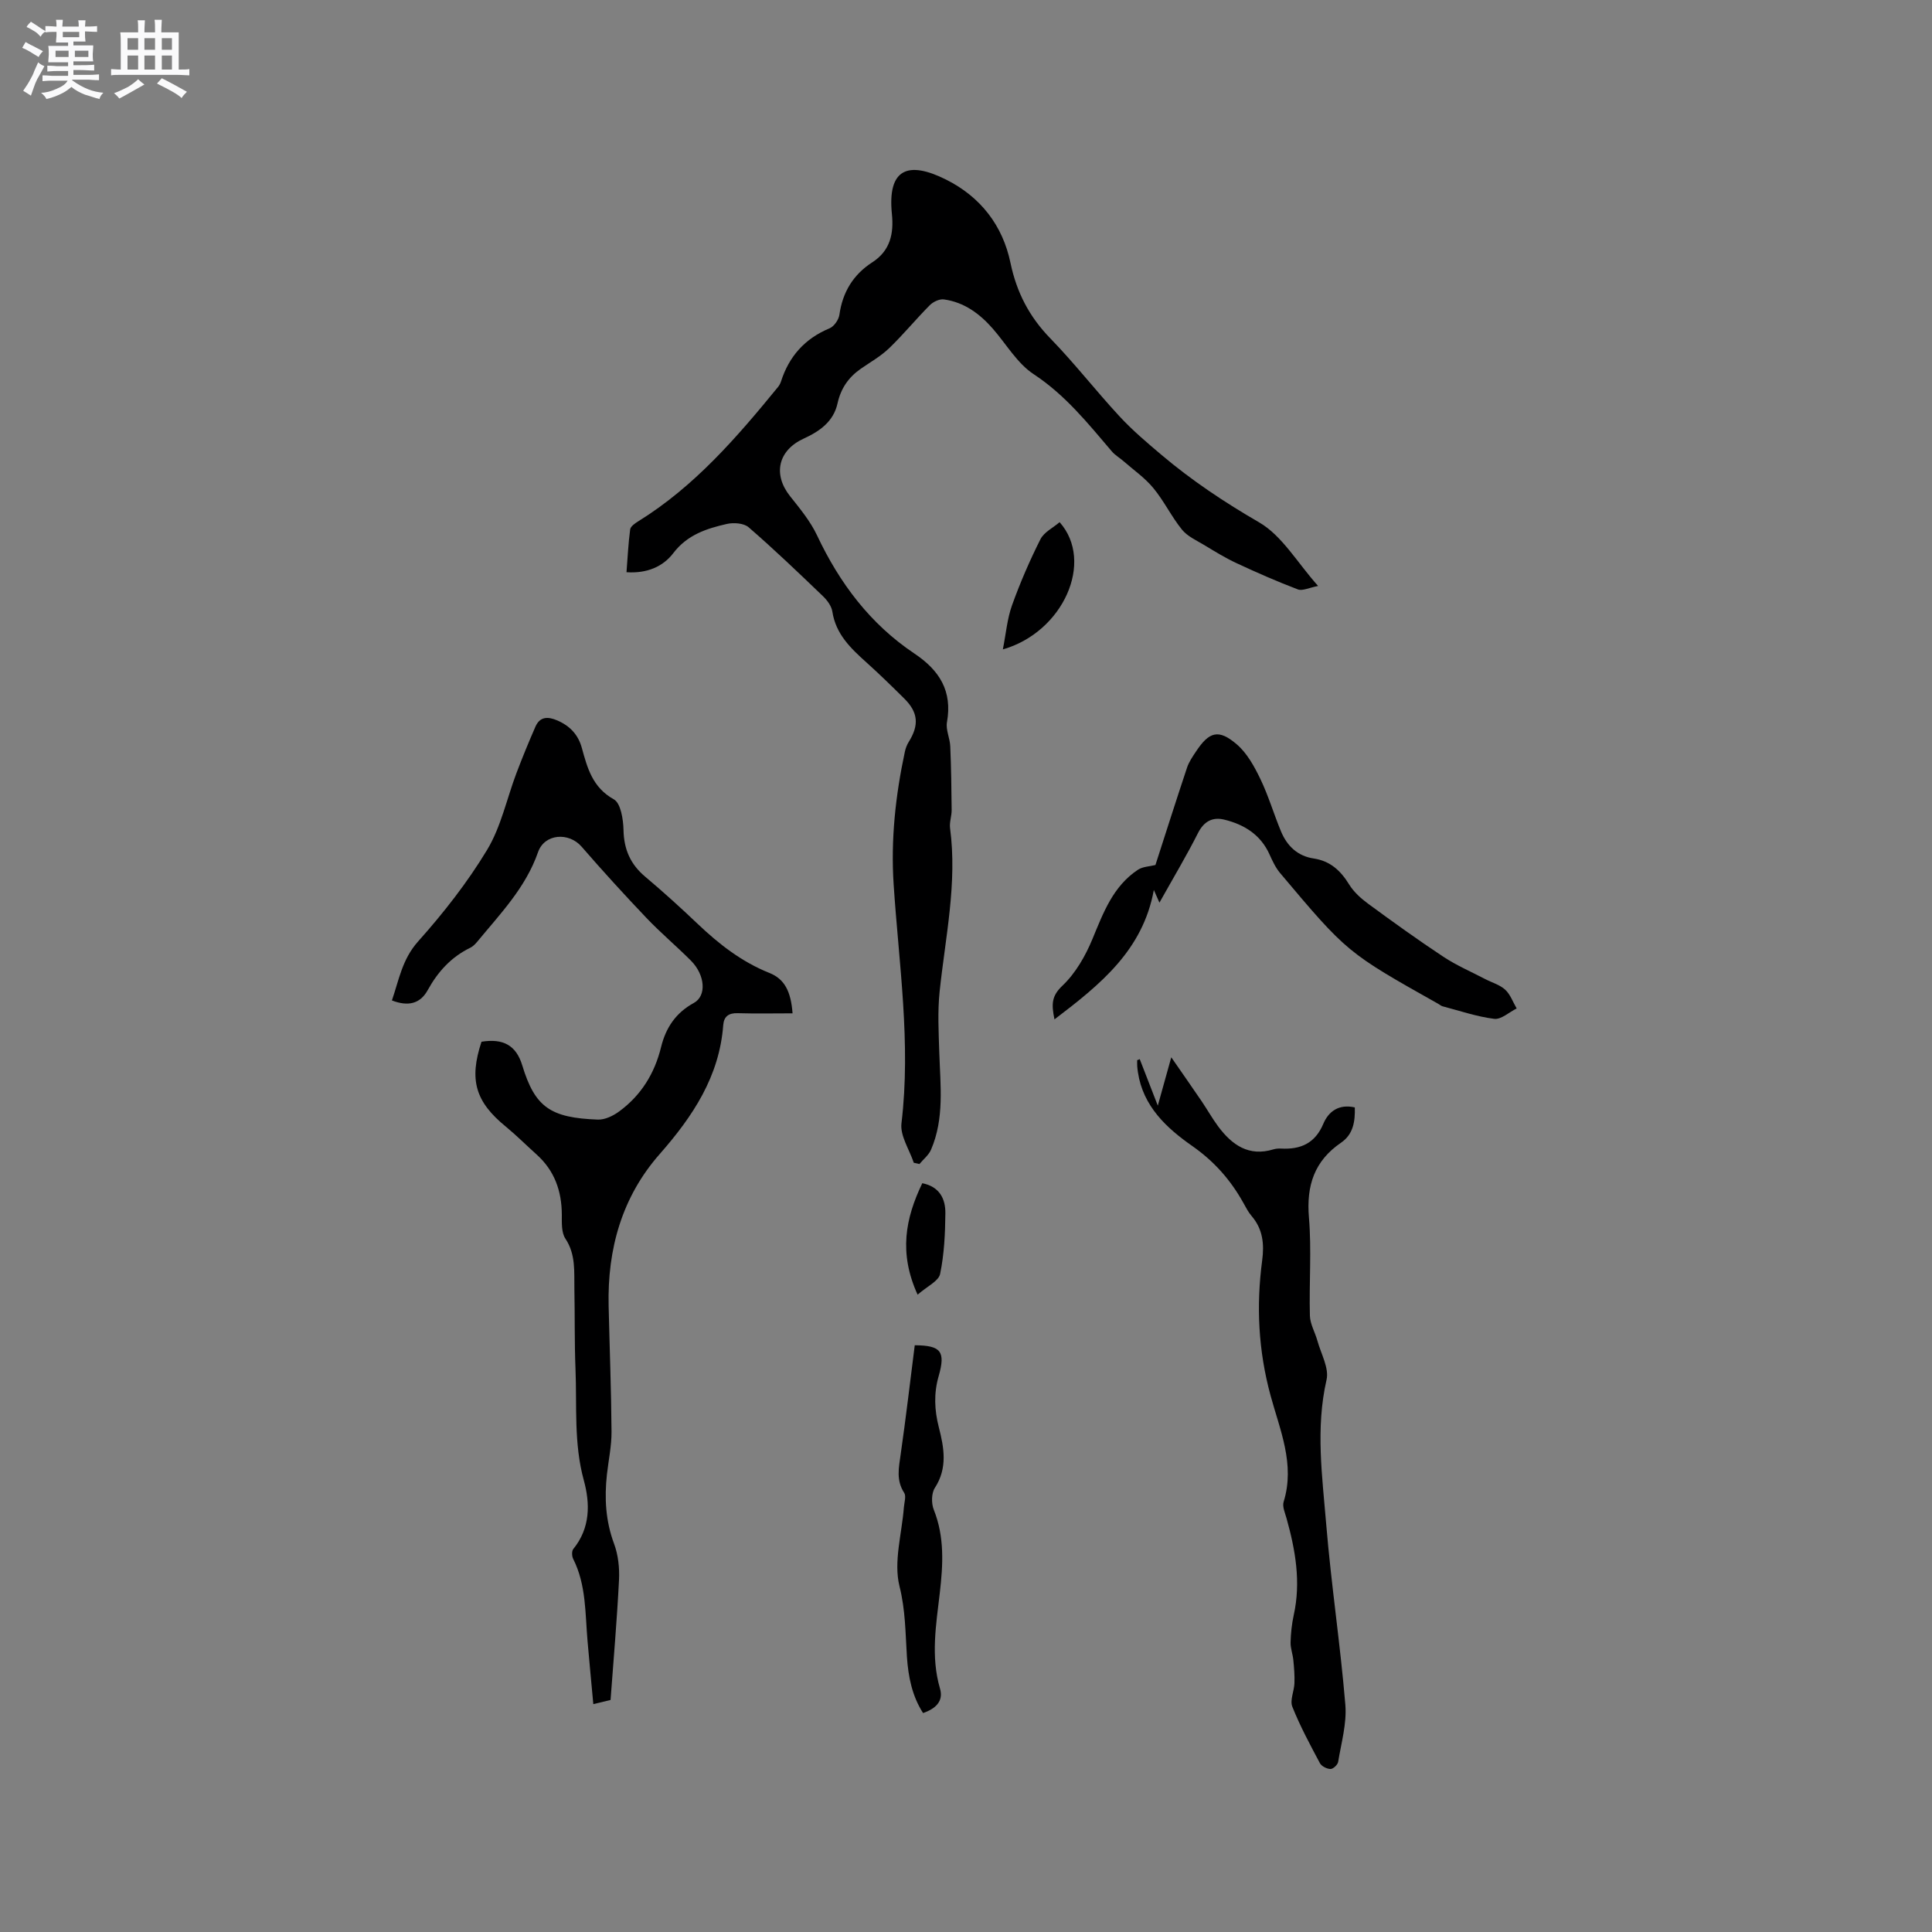 <svg enable-background="new 0 0 400 400" viewBox="0 0 400 400" xmlns="http://www.w3.org/2000/svg"><rect x="0" y="0" width="400" height="400" fill="#808080" stroke="none"/><path d="m6.8 9.5c.6.3 1.3.7 2.1 1.1-.4.4-.7.8-.9 1.2-.7-.4-1.3-.8-1.8-1.1s-1.1-.6-1.6-.8c.2-.4.5-.8.7-1.2.4.2.8.5 1.5.8zm.9 6.9c-.3.6-.5 1.1-.7 1.7s-.4 1.1-.6 1.7c-.6-.4-1.1-.7-1.6-1 .7-1 1.2-1.8 1.5-2.4.3-.5.6-1.1.8-1.7.3-.6.5-1.2.8-1.8.3.3.8.6 1.3.8-.7 1.3-1.2 2.2-1.5 2.7zm.1-11c.4.3 1 .7 1.7 1.1-.5.2-.8.6-1.1 1.1-.5-.6-1-1-1.4-1.2s-.9-.6-1.5-.8c.2-.4.5-.7.9-1.1.5.3.9.6 1.4.9zm10.5 13.1c1 .4 2 .6 3.1.7-.4.4-.7.8-.8 1.3-.9-.2-1.9-.6-3-.9-1-.4-2-.9-2.8-1.6-.5.4-1.1.9-1.9 1.3s-1.9.9-3.3 1.2c-.1-.3-.5-.8-1.1-1.3 1 0 2.1-.3 3.2-.8 1.2-.5 1.9-1 2.3-1.7h-3.2c-.4 0-1 0-2 .1v-1.2c1 0 1.7.1 2 .1h3.3v-1h-2.3c-.2 0-.9 0-2 .1v-1.2c1.2 0 1.9.1 2 .1h2.3v-.8h-4.1c0-.7.1-1.2.1-1.6 0-.5 0-1.1-.1-1.8h4.1v-.7h-2.5c0-.6.1-1.1.1-1.6v-.6h-.5c-.4 0-1 0-1.8.1v-1.3c1.2 0 1.9.1 2.1.1h.2c0-.3 0-.8-.1-1.4h1.4c0 .6-.1 1-.1 1.4h3.4c0-.4 0-.8-.1-1.3h1.5c0 .4-.1.9-.1 1.3.7 0 1.5 0 2.5-.1v1.2c-1 0-1.8-.1-2.5-.1v.6c0 .3 0 .8.1 1.5h-2.5v.8h4.1c0 .7-.1 1.3-.1 1.8s0 1 .1 1.5h-4.1v.8h1.4c.8 0 1.8 0 2.9-.1v1.2c-1 0-1.9-.1-2.8-.1h-1.5v1h3.2c.3 0 1 0 2.1-.1v1.2c-1.1 0-1.8-.1-2.1-.1h-3.4l-.1.1c1.4 1 2.4 1.5 3.4 1.9zm-4.1-6.7v-1.3h-2.7v1.3zm2.2-4.1v-1.1h-3.4v1.1zm1.9 4.1v-1.3h-2.8v1.3z" fill="#fafafb"/><path d="m37 6.7v2.3 5.4c1 0 1.8 0 2.2-.1v1.3c-.6 0-1.5-.1-2.5-.1h-11.9c-.7 0-1.3 0-1.8.1v-1.3c.5 0 1.1.1 2 .1v-5.2c0-1 0-1.8-.1-2.5h3.7c0-1.3 0-2.1-.1-2.5h1.5c0 .4-.1 1.3-.1 2.5h2.2c0-1.2 0-2.1-.1-2.6h1.5c0 .4-.1 1.3-.1 2.6zm-12.3 13.7c-.3-.4-.7-.8-1.1-1.1 1.1-.4 2.1-.9 2.9-1.3.8-.5 1.5-1 2.1-1.6.4.4.9.8 1.3 1.1-2.5 1.4-4.2 2.4-5.2 2.9zm3.9-10.1v-2.4h-2.2v2.4zm0 4.1v-2.9h-2.2v2.9zm3.5-4.1v-2.4h-2.2v2.4zm0 4.1v-2.9h-2.2v2.9zm.4 2.9 1-1.1c.6.3 1.4.7 2.5 1.3s2 1.1 2.7 1.5c-.4.4-.8.8-1.1 1.3-.8-.8-2.5-1.7-5.1-3zm3.1-7v-2.4h-2.1v2.4zm0 4.1v-2.9h-2.1v2.9z" fill="#fafafb"/><g fill="#000001"><path d="m189.19 240.74c-.91-2.73-2.86-5.59-2.55-8.18 1.99-16.6-.54-32.98-1.62-49.44-.61-9.26.38-18.41 2.32-27.47.15-.71.42-1.43.8-2.04 2.18-3.49 1.97-6.12-.92-8.98-2.56-2.54-5.14-5.06-7.82-7.47-3.26-2.93-6.36-5.86-7.07-10.54-.18-1.15-1.07-2.35-1.96-3.2-5.04-4.84-10.09-9.68-15.37-14.25-.99-.86-3.11-1.02-4.53-.69-4.2.96-8.18 2.24-11.08 6.05-2.13 2.8-5.48 4.23-9.68 3.94.24-3.02.37-5.96.76-8.86.08-.62.99-1.26 1.66-1.67 11.65-7.21 20.43-17.39 28.96-27.83.26-.32.47-.72.6-1.11 1.67-5.22 4.94-8.9 10.07-11.03.93-.39 1.88-1.77 2.03-2.81.66-4.7 2.88-8.32 6.82-10.86 3.72-2.4 4.46-5.97 4.05-9.97-.96-9.46 3.38-11.07 11.21-7.15 7.15 3.58 11.73 9.51 13.34 17.25 1.28 6.13 3.9 11.16 8.26 15.64 5.02 5.16 9.45 10.89 14.35 16.17 2.65 2.86 5.65 5.4 8.63 7.92 6.29 5.32 13.06 9.83 20.24 13.99 4.76 2.76 7.89 8.34 12.21 13.17-1.85.35-3.23 1.07-4.19.71-4.3-1.63-8.52-3.49-12.69-5.43-2.32-1.08-4.51-2.43-6.71-3.76-1.6-.96-3.46-1.79-4.59-3.18-2.19-2.7-3.72-5.94-5.94-8.62-1.75-2.12-4.1-3.75-6.19-5.58-.78-.68-1.73-1.22-2.39-2-4.94-5.79-9.64-11.68-16.19-15.99-3.41-2.24-5.67-6.23-8.46-9.42-2.72-3.11-5.95-5.49-10.13-6.06-.92-.13-2.23.5-2.93 1.21-2.87 2.89-5.46 6.06-8.39 8.88-1.73 1.67-3.9 2.89-5.9 4.28-2.54 1.77-4.12 4.08-4.8 7.16-.83 3.75-3.68 5.77-6.97 7.27-5.35 2.44-6.46 7.42-2.84 11.96 2.04 2.56 4.19 5.17 5.57 8.09 4.66 9.89 11.01 18.35 20.13 24.45 5.22 3.49 7.92 7.77 6.77 14.23-.28 1.57.61 3.31.68 4.98.19 4.4.25 8.8.29 13.2.01 1.25-.49 2.54-.33 3.76 1.52 11.43-.98 22.58-2.16 33.83-.44 4.18-.2 8.45-.07 12.67.22 6.77 1.08 13.59-1.71 20.07-.48 1.13-1.59 1.98-2.4 2.97-.37-.08-.77-.17-1.17-.26z"/><path d="m99.69 215.68c4.48-.73 7.18.74 8.44 4.9 2.63 8.68 5.85 10.86 15.66 11.22 1.47.05 3.19-.79 4.43-1.71 4.52-3.32 7.32-7.86 8.65-13.31.98-3.99 3.04-7.09 6.78-9.13 2.68-1.46 2.36-5.79-.61-8.77-2.99-3-6.26-5.74-9.18-8.81-4.59-4.82-9.08-9.74-13.44-14.77-2.66-3.07-7.69-2.71-9.03 1.14-2.56 7.35-7.82 12.75-12.59 18.54-.4.48-.88.97-1.43 1.24-3.96 1.92-6.72 4.97-8.82 8.78-1.58 2.86-4.08 3.41-7.41 2.13 1.47-4.27 2.12-8.5 5.41-12.2 5.27-5.9 10.23-12.23 14.31-18.99 2.88-4.78 4.06-10.58 6.07-15.89 1.23-3.24 2.54-6.44 3.93-9.61.93-2.11 2.58-2.11 4.5-1.29 2.61 1.12 4.34 2.93 5.1 5.69 1.15 4.18 2.21 8.19 6.62 10.65 1.44.8 1.96 4.14 2.01 6.33.08 4.02 1.42 7.11 4.49 9.69 3.73 3.14 7.35 6.42 10.88 9.78 4.41 4.19 9.11 7.86 14.84 10.15 3.11 1.24 4.45 3.78 4.79 8.36-3.82 0-7.6.08-11.37-.03-1.85-.06-2.84.68-2.98 2.44-.8 10.69-6.32 18.94-13.16 26.73-7.84 8.91-10.84 19.69-10.57 31.43.2 8.68.54 17.36.6 26.04.02 2.94-.62 5.89-.95 8.84-.54 4.9-.28 9.66 1.48 14.38.86 2.31 1.14 5 1.02 7.49-.42 8.25-1.13 16.48-1.75 24.84-1.1.27-2.11.51-3.57.86-.41-4.45-.82-8.72-1.19-12.99-.51-5.78-.26-11.68-2.98-17.08-.28-.56-.32-1.63.03-2.05 3.53-4.34 3.5-9.38 2.17-14.23-2.09-7.62-1.41-15.35-1.72-23.05-.22-5.51-.12-11.03-.23-16.54-.07-3.55.33-7.13-1.86-10.43-.84-1.27-.74-3.27-.74-4.95-.02-4.91-1.51-9.14-5.23-12.48-2.13-1.91-4.15-3.94-6.36-5.76-6.32-5.16-7.65-9.69-5.04-17.58z"/><path d="m235.97 219.28c1.17 3.02 2.35 6.04 3.74 9.63.96-3.44 1.77-6.34 2.79-10.01 2.35 3.39 4.31 6.2 6.24 9.03 1.19 1.75 2.23 3.61 3.49 5.31 2.85 3.81 6.32 6.28 11.43 4.72.5-.15 1.05-.19 1.58-.16 4.05.21 7.03-1.08 8.74-5.13 1.08-2.57 3.22-4.14 6.52-3.39.08 2.92-.32 5.57-2.85 7.3-5.53 3.78-7.2 8.88-6.65 15.48.57 6.74.02 13.56.2 20.34.05 1.75 1.08 3.46 1.56 5.21.74 2.68 2.44 5.64 1.89 8.05-2.31 10.08-.88 20.08-.06 30.06 1.03 12.44 2.92 24.8 3.95 37.24.32 3.88-.85 7.89-1.49 11.82-.1.6-1.05 1.49-1.59 1.47-.76-.02-1.85-.57-2.19-1.21-2.04-3.83-4.11-7.67-5.71-11.69-.53-1.34.38-3.21.44-4.85.06-1.6-.07-3.21-.23-4.81-.12-1.23-.6-2.44-.57-3.65.05-1.9.25-3.82.66-5.68 1.51-6.84.34-13.45-1.5-20.02-.31-1.11-.9-2.42-.6-3.4 2.42-7.77-.79-14.94-2.71-22.03-2.53-9.31-2.98-18.53-1.73-27.95.45-3.41.14-6.49-2.19-9.2-.68-.79-1.17-1.76-1.69-2.69-2.65-4.77-6.05-8.63-10.66-11.85-5.25-3.67-10.13-8.18-11.18-15.2-.06-.42-.12-.84-.15-1.26-.02-.42-.01-.84-.01-1.26.2-.06.36-.14.53-.22z"/><path d="m240.05 186.88c-.49-1.1-.76-1.72-1.16-2.62-2.27 12.44-10.99 19.51-20.57 26.79-.67-3.2-.58-4.86 1.64-6.97 2.71-2.57 4.77-6.16 6.22-9.67 2.25-5.43 4.25-10.9 9.39-14.32 1.02-.68 2.47-.7 3.65-1 2.06-6.38 4.25-13.28 6.54-20.15.39-1.18 1.14-2.27 1.84-3.32 2.74-4.15 4.69-4.74 8.45-1.52 2.13 1.82 3.64 4.57 4.89 7.17 1.69 3.5 2.79 7.29 4.29 10.89 1.25 2.99 3.42 5.08 6.75 5.58 3.42.51 5.58 2.51 7.34 5.37.96 1.56 2.44 2.9 3.94 4 5.12 3.76 10.28 7.48 15.58 10.98 2.71 1.79 5.75 3.1 8.64 4.61 1.4.73 3.04 1.18 4.16 2.21 1.07.99 1.6 2.57 2.37 3.88-1.56.77-3.21 2.33-4.65 2.15-3.62-.45-7.14-1.67-10.7-2.6-.3-.08-.55-.32-.82-.47-18.93-10.65-18.94-10.64-32.83-27.14-.92-1.1-1.56-2.48-2.16-3.81-1.84-4.12-5.28-6.23-9.4-7.23-2.34-.57-4.16.31-5.4 2.75-2.38 4.71-5.1 9.26-8 14.44z"/><path d="m189.39 278.52c5.41.04 6.42 1.25 4.95 6.39-1.03 3.58-.88 7.04.04 10.62 1.08 4.2 1.84 8.41-.83 12.52-.72 1.11-.74 3.22-.22 4.52 2.25 5.64 1.92 11.37 1.25 17.19-.77 6.61-1.91 13.2.04 19.85.76 2.6-.9 4.16-3.51 5.06-2.27-3.54-3.06-7.5-3.34-11.64-.32-4.88-.29-9.65-1.54-14.62-1.26-5.05.49-10.85.91-16.33.08-1.02.51-2.31.06-3.01-1.69-2.59-1.12-5.18-.73-7.93 1.08-7.52 1.96-15.07 2.92-22.62z"/><path d="m219.38 108.11c7.26 8.17.75 22.77-11.75 26.34.65-3.28.9-6.35 1.9-9.14 1.68-4.67 3.66-9.25 5.89-13.68.75-1.47 2.63-2.37 3.96-3.52z"/><path d="m189.98 268.05c-3.94-8.66-2.52-15.82.97-23.08 3.6.72 4.8 3.25 4.78 6.2-.04 4.21-.24 8.49-1.09 12.59-.32 1.5-2.71 2.57-4.66 4.29z"/></g></svg>